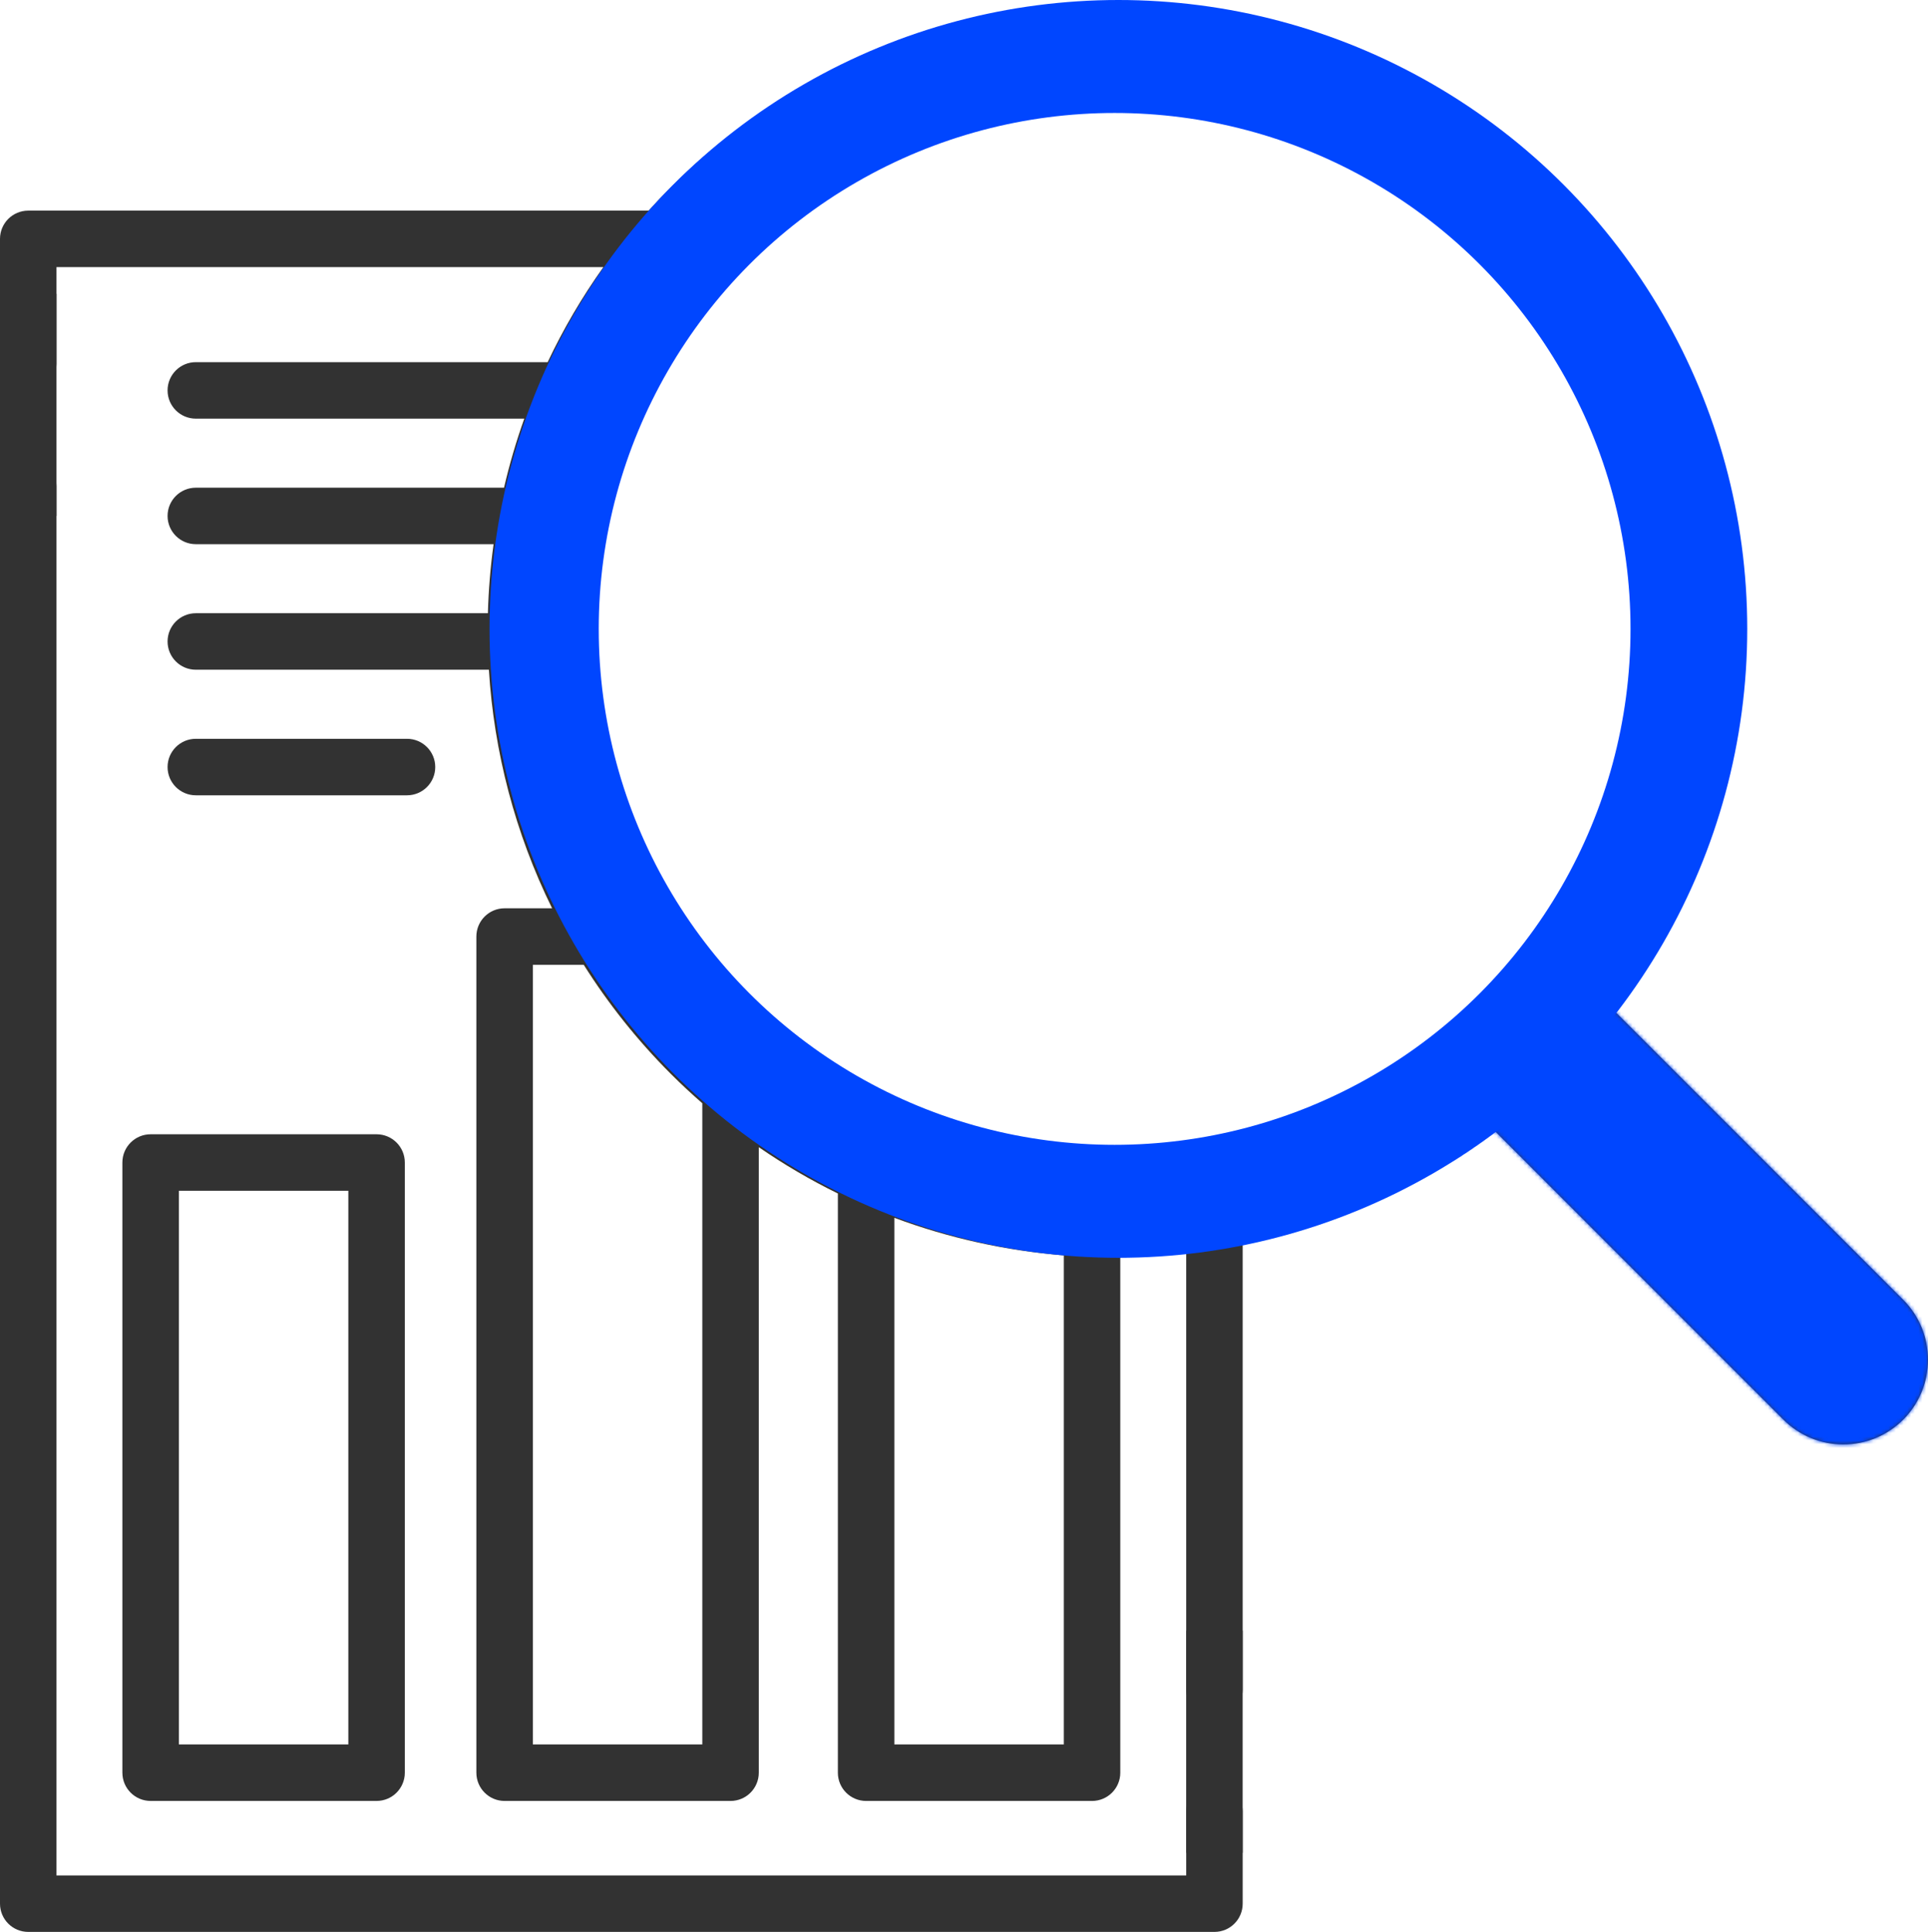 <?xml version="1.0" encoding="UTF-8"?> <svg xmlns="http://www.w3.org/2000/svg" width="512" height="513" viewBox="0 0 512 513" fill="none"> <path d="M505.425 345.152L428.48 268.195C447.069 243.699 458.675 214.336 461.651 183.55C465.296 145.769 455.886 107.597 435.151 76.062C432.874 72.601 428.222 71.641 424.765 73.918C421.304 76.195 420.343 80.847 422.62 84.308C461.858 143.98 453.628 224.007 403.05 274.589C343.976 333.667 247.863 333.667 188.793 274.589C129.718 215.511 129.718 119.383 188.793 60.305C247.863 1.227 343.98 1.227 403.03 60.285L403.441 60.699C406.362 63.637 411.109 63.656 414.046 60.734C416.987 57.816 417.003 53.066 414.085 50.129L413.655 49.695C348.734 -15.23 243.105 -15.23 178.183 49.695C176.144 51.734 174.172 53.812 172.261 55.93H7.5C3.359 55.93 0 59.289 0 63.43V96.601C0 100.746 3.359 104.105 7.5 104.105C11.645 104.105 15 100.746 15 96.601V70.933H160.23C154.5 78.984 149.57 87.43 145.441 96.168H52C47.859 96.168 44.5 99.523 44.5 103.668C44.5 107.812 47.859 111.168 52 111.168H139.234C137.082 117.191 135.289 123.312 133.851 129.504H52C47.859 129.504 44.5 132.859 44.5 137.004C44.5 141.144 47.859 144.504 52 144.504H131.078C130.238 150.586 129.734 156.707 129.566 162.836H52C47.859 162.836 44.5 166.195 44.5 170.34C44.5 174.48 47.859 177.839 52 177.839H129.828C131.179 199.629 136.769 221.199 146.617 241.187H134.004C129.859 241.187 126.504 244.546 126.504 248.691V470.722C126.504 474.866 129.859 478.226 134.004 478.226H194.004C198.148 478.226 201.504 474.866 201.504 470.722V304.624C208.257 309.277 215.277 313.378 222.503 316.921V470.722C222.503 474.866 225.863 478.226 230.003 478.226H290.003C294.148 478.226 297.503 474.866 297.503 470.722V333.878C303.351 333.82 309.191 333.464 315.007 332.8V448.655C315.007 452.8 318.363 456.159 322.507 456.159C326.648 456.159 330.007 452.8 330.007 448.655V330.386C353.714 325.464 376.546 315.347 396.663 300.031L473.593 376.972C477.847 381.222 483.499 383.566 489.507 383.566C495.519 383.566 501.171 381.222 505.421 376.972C514.19 368.206 514.194 353.933 505.425 345.152ZM186.504 463.222H141.504V256.191H155.015C161.504 266.492 169.222 276.234 178.183 285.199C180.886 287.902 183.668 290.484 186.504 292.96V463.222ZM237.507 463.222V323.374C252.054 328.8 267.21 332.12 282.507 333.347V463.222H237.507ZM494.819 366.363C493.401 367.781 491.515 368.562 489.511 368.562C487.507 368.562 485.62 367.781 484.206 366.363L408.226 290.378C410.066 288.695 411.878 286.976 413.655 285.199C415.429 283.425 417.155 281.617 418.839 279.769L494.812 355.757C497.737 358.683 497.741 363.445 494.819 366.363Z" fill="#323232"></path> <mask id="mask0" mask-type="alpha" maskUnits="userSpaceOnUse" x="0" y="1" width="512" height="478"> <path d="M505.425 345.152L428.48 268.195C447.069 243.699 458.675 214.336 461.651 183.55C465.296 145.769 455.886 107.597 435.151 76.062C432.874 72.601 428.222 71.641 424.765 73.918C421.304 76.195 420.343 80.847 422.62 84.308C461.858 143.98 453.628 224.007 403.05 274.589C343.976 333.667 247.863 333.667 188.793 274.589C129.718 215.511 129.718 119.383 188.793 60.305C247.863 1.227 343.98 1.227 403.03 60.285L403.441 60.699C406.362 63.637 411.109 63.656 414.046 60.734C416.987 57.816 417.003 53.066 414.085 50.129L413.655 49.695C348.734 -15.23 243.105 -15.23 178.183 49.695C176.144 51.734 174.172 53.812 172.261 55.93H7.5C3.359 55.93 0 59.289 0 63.43V96.601C0 100.746 3.359 104.105 7.5 104.105C11.645 104.105 15 100.746 15 96.601V70.933H160.23C154.5 78.984 149.57 87.43 145.441 96.168H52C47.859 96.168 44.5 99.523 44.5 103.668C44.5 107.812 47.859 111.168 52 111.168H139.234C137.082 117.191 135.289 123.312 133.851 129.504H52C47.859 129.504 44.5 132.859 44.5 137.004C44.5 141.144 47.859 144.504 52 144.504H131.078C130.238 150.586 129.734 156.707 129.566 162.836H52C47.859 162.836 44.5 166.195 44.5 170.34C44.5 174.48 47.859 177.839 52 177.839H129.828C131.179 199.629 136.769 221.199 146.617 241.187H134.004C129.859 241.187 126.504 244.546 126.504 248.691V470.722C126.504 474.866 129.859 478.226 134.004 478.226H194.004C198.148 478.226 201.504 474.866 201.504 470.722V304.624C208.257 309.277 215.277 313.378 222.503 316.921V470.722C222.503 474.866 225.863 478.226 230.003 478.226H290.003C294.148 478.226 297.503 474.866 297.503 470.722V333.878C303.351 333.82 309.191 333.464 315.007 332.8V448.655C315.007 452.8 318.363 456.159 322.507 456.159C326.648 456.159 330.007 452.8 330.007 448.655V330.386C353.714 325.464 376.546 315.347 396.663 300.031L473.593 376.972C477.847 381.222 483.499 383.566 489.507 383.566C495.519 383.566 501.171 381.222 505.421 376.972C514.19 368.206 514.194 353.933 505.425 345.152ZM186.504 463.222H141.504V256.191H155.015C161.504 266.492 169.222 276.234 178.183 285.199C180.886 287.902 183.668 290.484 186.504 292.96V463.222ZM237.507 463.222V323.374C252.054 328.8 267.21 332.12 282.507 333.347V463.222H237.507ZM494.819 366.363C493.401 367.781 491.515 368.562 489.511 368.562C487.507 368.562 485.62 367.781 484.206 366.363L408.226 290.378C410.066 288.695 411.878 286.976 413.655 285.199C415.429 283.425 417.155 281.617 418.839 279.769L494.812 355.757C497.737 358.683 497.741 363.445 494.819 366.363Z" fill="black"></path> </mask> <g mask="url(#mask0)"> <rect x="464.212" y="230" width="140.829" height="134.651" transform="rotate(45 464.212 230)" fill="#0046FF"></rect> </g> <path d="M322.508 473.496C318.367 473.496 315.008 476.852 315.008 480.996V498H15V129.109C15 124.965 11.645 121.609 7.5 121.609C3.359 121.609 0 124.965 0 129.109V505.5C0 509.645 3.359 513 7.5 513H322.508C326.652 513 330.008 509.645 330.008 505.5V480.996C330.008 476.852 326.652 473.496 322.508 473.496V473.496Z" fill="#323232"></path> <path d="M32.5 308.695V470.723C32.5 474.863 35.859 478.223 40 478.223H100.004C104.145 478.223 107.504 474.863 107.504 470.723V308.695C107.504 304.555 104.145 301.195 100.004 301.195H40C35.859 301.195 32.5 304.555 32.5 308.695V308.695ZM47.5 316.199H92.504V463.219H47.5V316.199Z" fill="#323232"></path> <path d="M108.082 211.184C112.227 211.184 115.582 207.824 115.582 203.68C115.582 199.539 112.227 196.18 108.082 196.18H52C47.859 196.18 44.5 199.539 44.5 203.68C44.5 207.824 47.859 211.184 52 211.184H108.082Z" fill="#323232"></path> <circle cx="297" cy="167" r="158" stroke="#0046FF" stroke-width="18"></circle> <circle cx="296" cy="167" r="146" stroke="#0046FF" stroke-width="18"></circle> <path d="M481.5 372.5L399 290L419 265.5L493 344.5L507.5 360.5L496 372.5H481.5Z" fill="#0046FF"></path> <rect x="315" y="433" width="15" height="59" fill="#323232"></rect> <rect y="78" width="15" height="59" fill="#323232"></rect> </svg> 